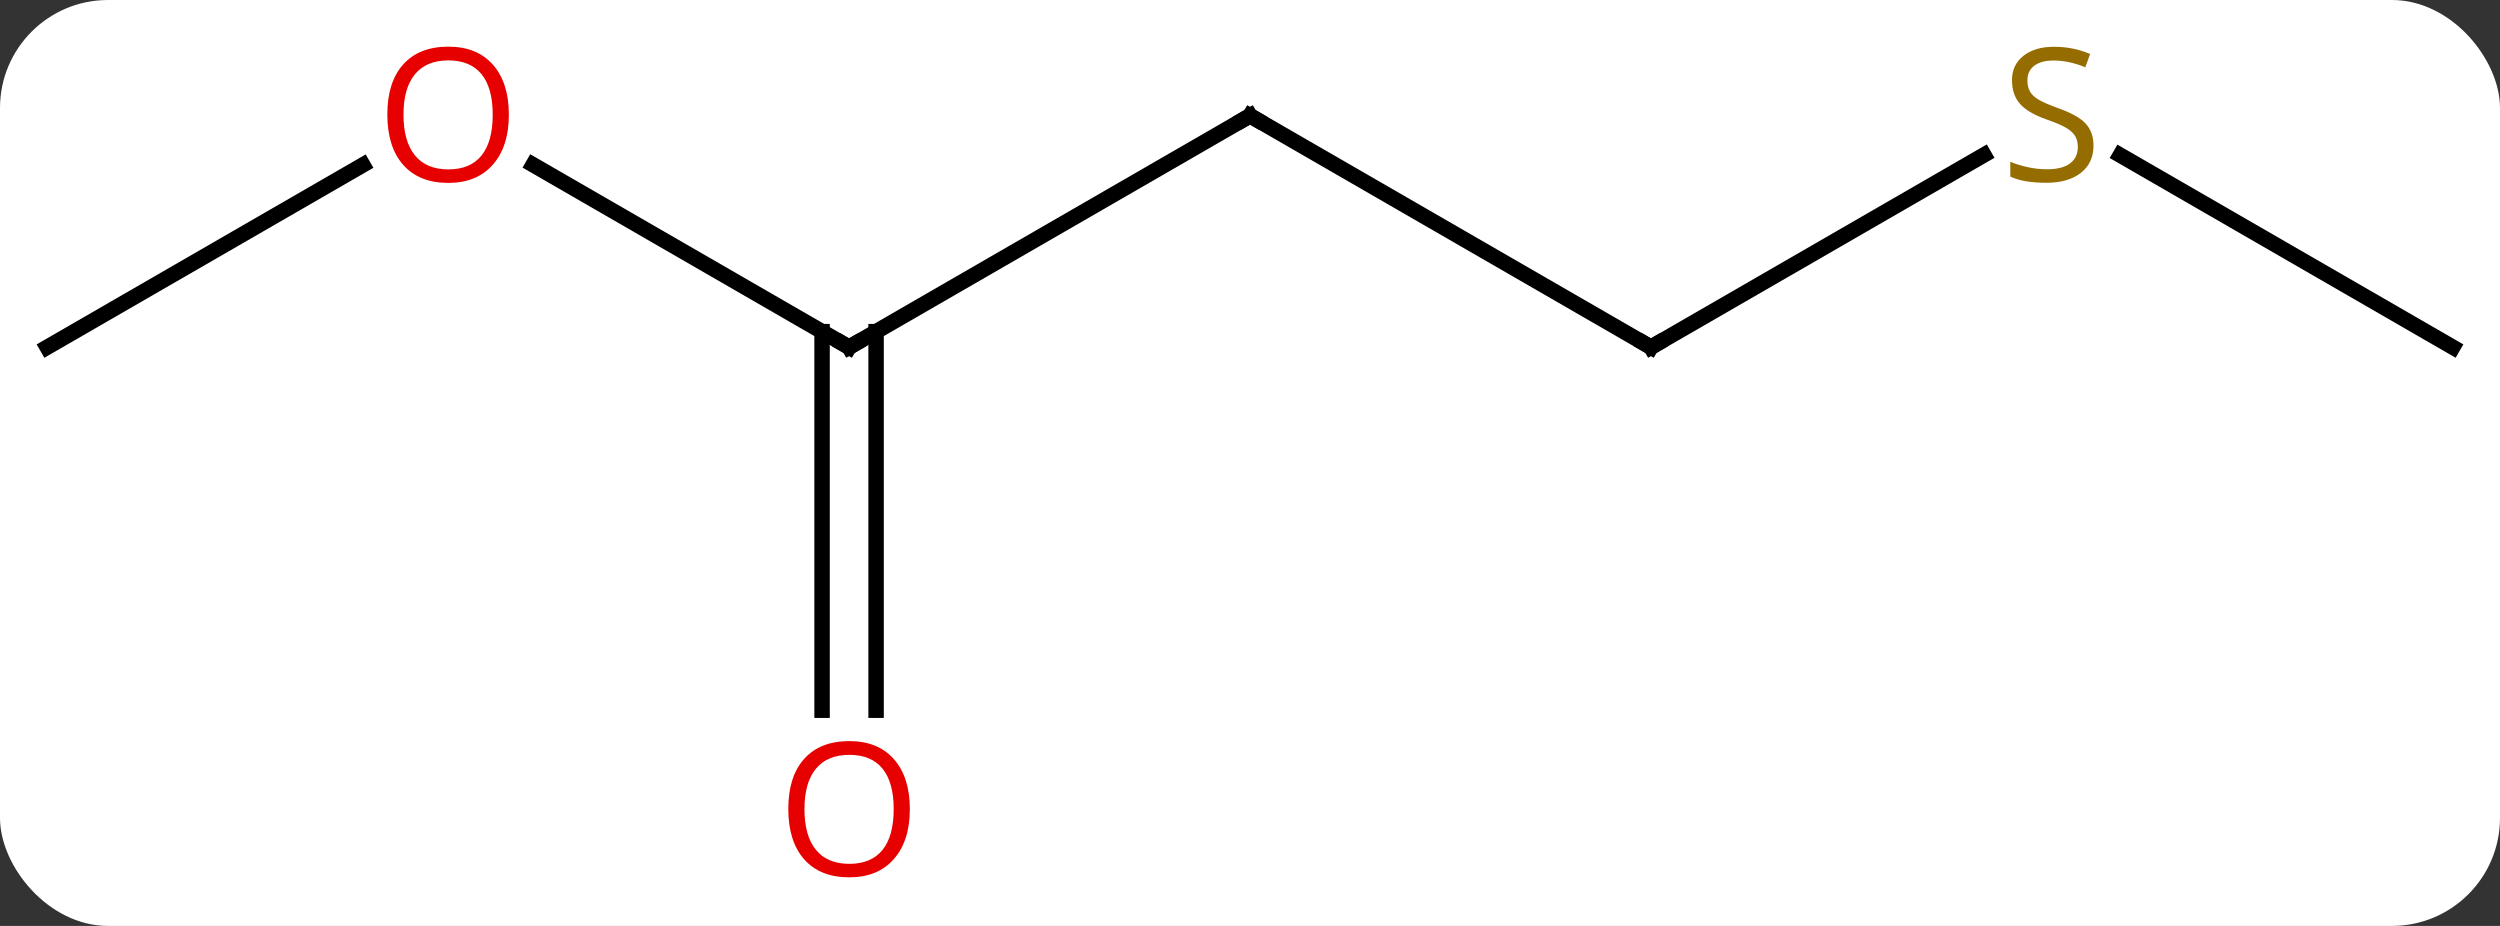 <svg width="162" viewBox="0 0 162 60" style="fill-opacity:1; color-rendering:auto; color-interpolation:auto; text-rendering:auto; stroke:black; stroke-linecap:square; stroke-miterlimit:10; shape-rendering:auto; stroke-opacity:1; fill:black; stroke-dasharray:none; font-weight:normal; stroke-width:1; font-family:'Open Sans'; font-style:normal; stroke-linejoin:miter; font-size:12; stroke-dashoffset:0; image-rendering:auto;" height="60" class="cas-substance-image" xmlns:xlink="http://www.w3.org/1999/xlink" xmlns="http://www.w3.org/2000/svg"><rect x="0" y="0" width="162" height="60" fill="#333333" stroke="none"/><svg class="cas-substance-single-component"><rect y="0" x="0" width="162" stroke="none" ry="7" rx="7" height="60" fill="white" class="cas-substance-group"/><svg y="0" x="0" width="162" viewBox="0 0 162 60" style="fill:black;" height="60" class="cas-substance-single-component-image"><svg><g><g transform="translate(81,30)" style="text-rendering:geometricPrecision; color-rendering:optimizeQuality; color-interpolation:linearRGB; stroke-linecap:butt; image-rendering:optimizeQuality;"><line y2="-22.5" y1="-7.5" x2="0" x1="-25.98" style="fill:none;"/><line y2="-19.322" y1="-7.5" x2="-46.458" x1="-25.98" style="fill:none;"/><line y2="16.023" y1="-8.51" x2="-27.73" x1="-27.73" style="fill:none;"/><line y2="16.023" y1="-8.51" x2="-24.23" x1="-24.23" style="fill:none;"/><line y2="-7.5" y1="-22.5" x2="25.98" x1="0" style="fill:none;"/><line y2="-7.5" y1="-19.311" x2="-77.943" x1="-57.486" style="fill:none;"/><line y2="-19.959" y1="-7.5" x2="47.561" x1="25.98" style="fill:none;"/><line y2="-7.5" y1="-19.944" x2="77.943" x1="56.39" style="fill:none;"/><path style="fill:none; stroke-miterlimit:5;" d="M-25.547 -7.75 L-25.98 -7.5 L-26.413 -7.75"/><path style="fill:none; stroke-miterlimit:5;" d="M-0.433 -22.25 L0 -22.5 L0.433 -22.25"/></g><g transform="translate(81,30)" style="stroke-linecap:butt; fill:rgb(230,0,0); text-rendering:geometricPrecision; color-rendering:optimizeQuality; image-rendering:optimizeQuality; font-family:'Open Sans'; stroke:rgb(230,0,0); color-interpolation:linearRGB; stroke-miterlimit:5;"><path style="stroke:none;" d="M-48.026 -22.57 Q-48.026 -20.508 -49.065 -19.328 Q-50.104 -18.148 -51.947 -18.148 Q-53.838 -18.148 -54.869 -19.312 Q-55.901 -20.477 -55.901 -22.586 Q-55.901 -24.68 -54.869 -25.828 Q-53.838 -26.977 -51.947 -26.977 Q-50.088 -26.977 -49.057 -25.805 Q-48.026 -24.633 -48.026 -22.57 ZM-54.854 -22.57 Q-54.854 -20.836 -54.111 -19.93 Q-53.369 -19.023 -51.947 -19.023 Q-50.526 -19.023 -49.799 -19.922 Q-49.072 -20.82 -49.072 -22.57 Q-49.072 -24.305 -49.799 -25.195 Q-50.526 -26.086 -51.947 -26.086 Q-53.369 -26.086 -54.111 -25.188 Q-54.854 -24.289 -54.854 -22.57 Z"/><path style="stroke:none;" d="M-22.043 22.43 Q-22.043 24.492 -23.082 25.672 Q-24.121 26.852 -25.964 26.852 Q-27.855 26.852 -28.886 25.688 Q-29.918 24.523 -29.918 22.414 Q-29.918 20.32 -28.886 19.172 Q-27.855 18.023 -25.964 18.023 Q-24.105 18.023 -23.074 19.195 Q-22.043 20.367 -22.043 22.43 ZM-28.871 22.43 Q-28.871 24.164 -28.128 25.07 Q-27.386 25.977 -25.964 25.977 Q-24.543 25.977 -23.816 25.078 Q-23.089 24.18 -23.089 22.43 Q-23.089 20.695 -23.816 19.805 Q-24.543 18.914 -25.964 18.914 Q-27.386 18.914 -28.128 19.812 Q-28.871 20.711 -28.871 22.43 Z"/><path style="fill:none; stroke:black;" d="M25.547 -7.75 L25.98 -7.5 L26.413 -7.75"/><path style="fill:rgb(148,108,0); stroke:none;" d="M54.658 -20.562 Q54.658 -19.438 53.838 -18.797 Q53.018 -18.156 51.611 -18.156 Q50.08 -18.156 49.268 -18.562 L49.268 -19.516 Q49.799 -19.297 50.416 -19.164 Q51.033 -19.031 51.643 -19.031 Q52.643 -19.031 53.143 -19.414 Q53.643 -19.797 53.643 -20.469 Q53.643 -20.906 53.463 -21.195 Q53.283 -21.484 52.869 -21.727 Q52.455 -21.969 51.596 -22.266 Q50.408 -22.688 49.893 -23.273 Q49.377 -23.859 49.377 -24.812 Q49.377 -25.797 50.119 -26.383 Q50.861 -26.969 52.096 -26.969 Q53.361 -26.969 54.44 -26.5 L54.127 -25.641 Q53.065 -26.078 52.065 -26.078 Q51.268 -26.078 50.822 -25.742 Q50.377 -25.406 50.377 -24.797 Q50.377 -24.359 50.541 -24.07 Q50.705 -23.781 51.096 -23.547 Q51.486 -23.312 52.299 -23.016 Q53.643 -22.547 54.151 -21.992 Q54.658 -21.438 54.658 -20.562 Z"/></g></g></svg></svg></svg></svg>